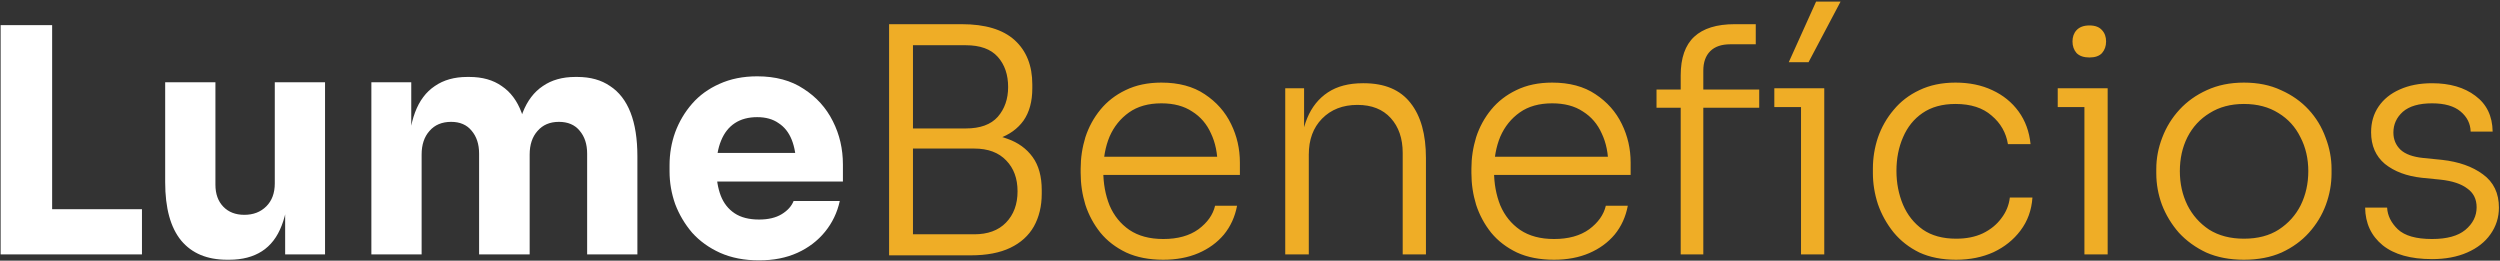 <svg xmlns="http://www.w3.org/2000/svg" width="796" height="83" viewBox="0 0 796 83" fill="none"><rect x="0" y="0" width="796" height="83" fill="#333333" stroke="none"/><path d="M0.2 81V8H16.6V81H0.2ZM14.6 81V66.6H45.2V81H14.6ZM72.292 82.7C65.959 82.7 61.092 80.667 57.692 76.6C54.292 72.467 52.592 66.267 52.592 58V26.2H68.592V58.8C68.592 61.733 69.425 64.067 71.092 65.8C72.759 67.533 74.992 68.4 77.792 68.4C80.659 68.4 82.992 67.5 84.792 65.7C86.592 63.9 87.492 61.467 87.492 58.4V26.2H103.492V81H90.792V57.9H91.892C91.892 63.433 91.159 68.067 89.692 71.8C88.292 75.467 86.192 78.2 83.392 80C80.592 81.8 77.126 82.7 72.992 82.7H72.292ZM118.245 81V26.2H130.945V49.8H130.045C130.045 44.2 130.745 39.533 132.145 35.8C133.545 32.067 135.645 29.267 138.445 27.4C141.245 25.467 144.679 24.5 148.745 24.5H149.445C153.579 24.5 157.012 25.467 159.745 27.4C162.545 29.267 164.645 32.067 166.045 35.8C167.512 39.533 168.245 44.2 168.245 49.8H164.345C164.345 44.2 165.045 39.533 166.445 35.8C167.912 32.067 170.045 29.267 172.845 27.4C175.645 25.467 179.079 24.5 183.145 24.5H183.845C187.979 24.5 191.445 25.467 194.245 27.4C197.112 29.267 199.279 32.067 200.745 35.8C202.212 39.533 202.945 44.2 202.945 49.8V81H186.945V48.9C186.945 45.9 186.145 43.467 184.545 41.6C183.012 39.733 180.812 38.8 177.945 38.8C175.079 38.8 172.812 39.767 171.145 41.7C169.479 43.567 168.645 46.067 168.645 49.2V81H152.545V48.9C152.545 45.9 151.745 43.467 150.145 41.6C148.612 39.733 146.445 38.8 143.645 38.8C140.712 38.8 138.412 39.767 136.745 41.7C135.079 43.567 134.245 46.067 134.245 49.2V81H118.245ZM241.685 82.9C237.018 82.9 232.885 82.1 229.285 80.5C225.752 78.9 222.785 76.767 220.385 74.1C218.052 71.367 216.252 68.333 214.985 65C213.785 61.6 213.185 58.133 213.185 54.6V52.6C213.185 48.933 213.785 45.433 214.985 42.1C216.252 38.7 218.052 35.667 220.385 33C222.718 30.333 225.618 28.233 229.085 26.7C232.618 25.1 236.618 24.3 241.085 24.3C246.952 24.3 251.885 25.633 255.885 28.3C259.952 30.9 263.052 34.333 265.185 38.6C267.318 42.8 268.385 47.4 268.385 52.4V57.8H219.885V48.7H258.685L253.485 52.9C253.485 49.633 253.018 46.833 252.085 44.5C251.152 42.167 249.752 40.4 247.885 39.2C246.085 37.933 243.818 37.3 241.085 37.3C238.285 37.3 235.918 37.933 233.985 39.2C232.052 40.467 230.585 42.333 229.585 44.8C228.585 47.2 228.085 50.167 228.085 53.7C228.085 56.967 228.552 59.833 229.485 62.3C230.418 64.7 231.885 66.567 233.885 67.9C235.885 69.233 238.485 69.9 241.685 69.9C244.618 69.9 247.018 69.333 248.885 68.2C250.752 67.067 252.018 65.667 252.685 64H267.385C266.585 67.667 265.018 70.933 262.685 73.8C260.352 76.667 257.418 78.9 253.885 80.5C250.352 82.1 246.285 82.9 241.685 82.9Z" fill="white"></path><path d="M288.788 81.3V74.6H310.188C314.521 74.6 317.888 73.367 320.288 70.9C322.754 68.367 323.988 65.033 323.988 60.9C323.988 56.833 322.788 53.567 320.388 51.1C317.988 48.567 314.588 47.3 310.188 47.3H288.788V42.3H309.088C313.488 42.3 317.388 42.933 320.788 44.2C324.188 45.4 326.854 47.333 328.788 50C330.721 52.667 331.688 56.167 331.688 60.5V61.7C331.688 65.633 330.854 69.1 329.188 72.1C327.521 75.033 325.021 77.3 321.688 78.9C318.354 80.5 314.154 81.3 309.088 81.3H288.788ZM283.088 81.3V7.7H290.688V81.3H283.088ZM288.788 45.9V40.9H307.488C312.088 40.9 315.488 39.667 317.688 37.2C319.888 34.667 320.988 31.5 320.988 27.7C320.988 23.767 319.888 20.567 317.688 18.1C315.488 15.633 312.088 14.4 307.488 14.4H288.788V7.7H306.188C313.721 7.7 319.354 9.4 323.087 12.8C326.821 16.2 328.688 20.9 328.688 26.9V28.1C328.688 32.3 327.754 35.733 325.888 38.4C324.021 41 321.388 42.9 317.988 44.1C314.654 45.3 310.721 45.9 306.188 45.9H288.788ZM370.382 82.7C365.849 82.7 361.915 81.933 358.582 80.4C355.249 78.8 352.515 76.7 350.382 74.1C348.249 71.433 346.649 68.467 345.582 65.2C344.582 61.933 344.082 58.567 344.082 55.1V53.7C344.082 50.3 344.582 46.967 345.582 43.7C346.649 40.433 348.249 37.5 350.382 34.9C352.515 32.3 355.182 30.233 358.382 28.7C361.649 27.1 365.449 26.3 369.782 26.3C375.315 26.3 379.915 27.533 383.582 30C387.315 32.467 390.115 35.633 391.982 39.5C393.849 43.3 394.782 47.4 394.782 51.8V55.7H347.482V49.9H389.582L387.682 52.8C387.682 48.867 386.982 45.433 385.582 42.5C384.249 39.5 382.249 37.167 379.582 35.5C376.982 33.767 373.715 32.9 369.782 32.9C365.649 32.9 362.215 33.867 359.482 35.8C356.749 37.733 354.682 40.3 353.282 43.5C351.949 46.7 351.282 50.333 351.282 54.4C351.282 58.4 351.949 62.067 353.282 65.4C354.682 68.667 356.782 71.267 359.582 73.2C362.449 75.133 366.049 76.1 370.382 76.1C374.982 76.1 378.715 75.067 381.582 73C384.449 70.867 386.215 68.367 386.882 65.5H393.882C393.215 69.033 391.815 72.1 389.682 74.7C387.549 77.233 384.849 79.2 381.582 80.6C378.315 82 374.582 82.7 370.382 82.7ZM409.22 81V28.1H415.22V50.3H414.02C414.02 45.367 414.753 41.133 416.22 37.6C417.686 34.067 419.886 31.333 422.82 29.4C425.753 27.467 429.453 26.5 433.92 26.5H434.22C440.886 26.5 445.853 28.6 449.12 32.8C452.386 36.933 454.02 42.767 454.02 50.3V81H446.62V48.7C446.62 44.1 445.353 40.4 442.82 37.6C440.286 34.8 436.753 33.4 432.22 33.4C427.553 33.4 423.786 34.867 420.92 37.8C418.12 40.667 416.72 44.467 416.72 49.2V81H409.22ZM494.796 82.7C490.263 82.7 486.329 81.933 482.996 80.4C479.663 78.8 476.929 76.7 474.796 74.1C472.663 71.433 471.063 68.467 469.996 65.2C468.996 61.933 468.496 58.567 468.496 55.1V53.7C468.496 50.3 468.996 46.967 469.996 43.7C471.063 40.433 472.663 37.5 474.796 34.9C476.929 32.3 479.596 30.233 482.796 28.7C486.063 27.1 489.863 26.3 494.196 26.3C499.729 26.3 504.329 27.533 507.996 30C511.729 32.467 514.529 35.633 516.396 39.5C518.263 43.3 519.196 47.4 519.196 51.8V55.7H471.896V49.9H513.996L512.096 52.8C512.096 48.867 511.396 45.433 509.996 42.5C508.663 39.5 506.663 37.167 503.996 35.5C501.396 33.767 498.129 32.9 494.196 32.9C490.063 32.9 486.629 33.867 483.896 35.8C481.163 37.733 479.096 40.3 477.696 43.5C476.363 46.7 475.696 50.333 475.696 54.4C475.696 58.4 476.363 62.067 477.696 65.4C479.096 68.667 481.196 71.267 483.996 73.2C486.863 75.133 490.463 76.1 494.796 76.1C499.396 76.1 503.129 75.067 505.996 73C508.863 70.867 510.629 68.367 511.296 65.5H518.296C517.629 69.033 516.229 72.1 514.096 74.7C511.963 77.233 509.263 79.2 505.996 80.6C502.729 82 498.996 82.7 494.796 82.7ZM535.134 81V24C535.134 18.467 536.567 14.367 539.434 11.7C542.3 9.033 546.6 7.7 552.334 7.7H559.034V14.1H550.934C548.134 14.1 546 14.833 544.534 16.3C543.067 17.767 542.334 19.833 542.334 22.5V81H535.134ZM527.434 34.3V28.5H560.134V34.3H527.434ZM573.445 81V28.1H580.845V81H573.445ZM564.945 34.1V28.1H580.845V34.1H564.945ZM569.545 19.8L578.245 0.5H586.045L575.845 19.8H569.545ZM622.828 82.7C618.361 82.7 614.461 81.933 611.128 80.4C607.861 78.8 605.128 76.667 602.928 74C600.728 71.267 599.061 68.267 597.928 65C596.861 61.733 596.328 58.433 596.328 55.1V53.7C596.328 50.3 596.861 47 597.928 43.8C599.061 40.533 600.728 37.6 602.928 35C605.128 32.333 607.861 30.233 611.128 28.7C614.461 27.1 618.295 26.3 622.628 26.3C627.028 26.3 630.928 27.1 634.328 28.7C637.795 30.3 640.595 32.567 642.728 35.5C644.861 38.433 646.128 41.9 646.528 45.9H639.328C638.728 42.233 636.995 39.2 634.128 36.8C631.328 34.333 627.495 33.1 622.628 33.1C618.428 33.1 614.928 34.067 612.128 36C609.395 37.867 607.328 40.433 605.928 43.7C604.528 46.9 603.828 50.467 603.828 54.4C603.828 58.267 604.528 61.867 605.928 65.2C607.328 68.467 609.428 71.1 612.228 73.1C615.028 75.033 618.561 76 622.828 76C626.095 76 628.928 75.433 631.328 74.3C633.795 73.1 635.761 71.5 637.228 69.5C638.761 67.5 639.661 65.3 639.928 62.9H647.128C646.861 66.9 645.595 70.4 643.328 73.4C641.128 76.333 638.261 78.633 634.728 80.3C631.195 81.9 627.228 82.7 622.828 82.7ZM663.68 81V28.1H671.08V81H663.68ZM655.18 34.1V28.1H671.08V34.1H655.18ZM665.28 18.3C663.48 18.3 662.113 17.833 661.18 16.9C660.313 15.9 659.88 14.667 659.88 13.2C659.88 11.733 660.313 10.533 661.18 9.6C662.113 8.6 663.48 8.1 665.28 8.1C667.08 8.1 668.413 8.6 669.28 9.6C670.146 10.533 670.58 11.733 670.58 13.2C670.58 14.667 670.146 15.9 669.28 16.9C668.413 17.833 667.08 18.3 665.28 18.3ZM714.463 82.7C709.929 82.7 705.929 81.933 702.463 80.4C699.063 78.8 696.163 76.7 693.763 74.1C691.429 71.433 689.629 68.467 688.363 65.2C687.163 61.933 686.563 58.6 686.563 55.2V53.8C686.563 50.4 687.196 47.067 688.463 43.8C689.729 40.467 691.563 37.5 693.963 34.9C696.363 32.3 699.263 30.233 702.663 28.7C706.129 27.1 710.063 26.3 714.463 26.3C718.929 26.3 722.863 27.1 726.263 28.7C729.729 30.233 732.663 32.3 735.063 34.9C737.463 37.5 739.263 40.467 740.463 43.8C741.729 47.067 742.363 50.4 742.363 53.8V55.2C742.363 58.6 741.763 61.933 740.563 65.2C739.363 68.467 737.563 71.433 735.163 74.1C732.829 76.7 729.929 78.8 726.463 80.4C722.996 81.933 718.996 82.7 714.463 82.7ZM714.463 76C718.863 76 722.563 75.033 725.563 73.1C728.629 71.1 730.963 68.5 732.563 65.3C734.163 62.033 734.963 58.433 734.963 54.5C734.963 50.5 734.129 46.9 732.462 43.7C730.863 40.433 728.529 37.867 725.463 36C722.396 34.067 718.729 33.1 714.463 33.1C710.263 33.1 706.629 34.067 703.563 36C700.496 37.867 698.129 40.433 696.463 43.7C694.863 46.9 694.063 50.5 694.063 54.5C694.063 58.433 694.863 62.033 696.463 65.3C698.063 68.5 700.363 71.1 703.363 73.1C706.429 75.033 710.129 76 714.463 76ZM774.357 82.5C767.557 82.5 762.324 81.033 758.657 78.1C754.99 75.1 753.124 71.1 753.057 66.1H760.057C760.19 68.633 761.324 70.933 763.457 73C765.657 75.067 769.29 76.1 774.357 76.1C779.09 76.1 782.624 75.133 784.957 73.2C787.357 71.2 788.557 68.8 788.557 66C788.557 63.4 787.557 61.4 785.557 60C783.624 58.533 780.79 57.6 777.057 57.2L771.057 56.6C766.257 56.067 762.357 54.6 759.357 52.2C756.424 49.733 754.957 46.367 754.957 42.1C754.957 38.967 755.757 36.233 757.357 33.9C758.957 31.567 761.19 29.767 764.057 28.5C766.99 27.167 770.424 26.5 774.357 26.5C780.024 26.5 784.624 27.833 788.157 30.5C791.757 33.167 793.59 36.967 793.657 41.9H786.657C786.59 39.367 785.524 37.233 783.457 35.5C781.39 33.767 778.357 32.9 774.357 32.9C770.224 32.9 767.124 33.8 765.057 35.6C763.057 37.4 762.057 39.6 762.057 42.2C762.057 44.4 762.824 46.233 764.357 47.7C765.89 49.1 768.29 49.967 771.557 50.3L777.557 50.9C782.89 51.5 787.224 53.033 790.557 55.5C793.957 57.967 795.657 61.5 795.657 66.1C795.657 69.233 794.757 72.067 792.957 74.6C791.224 77.067 788.757 79 785.557 80.4C782.357 81.8 778.624 82.5 774.357 82.5Z" fill="#EFAD26"></path></svg>